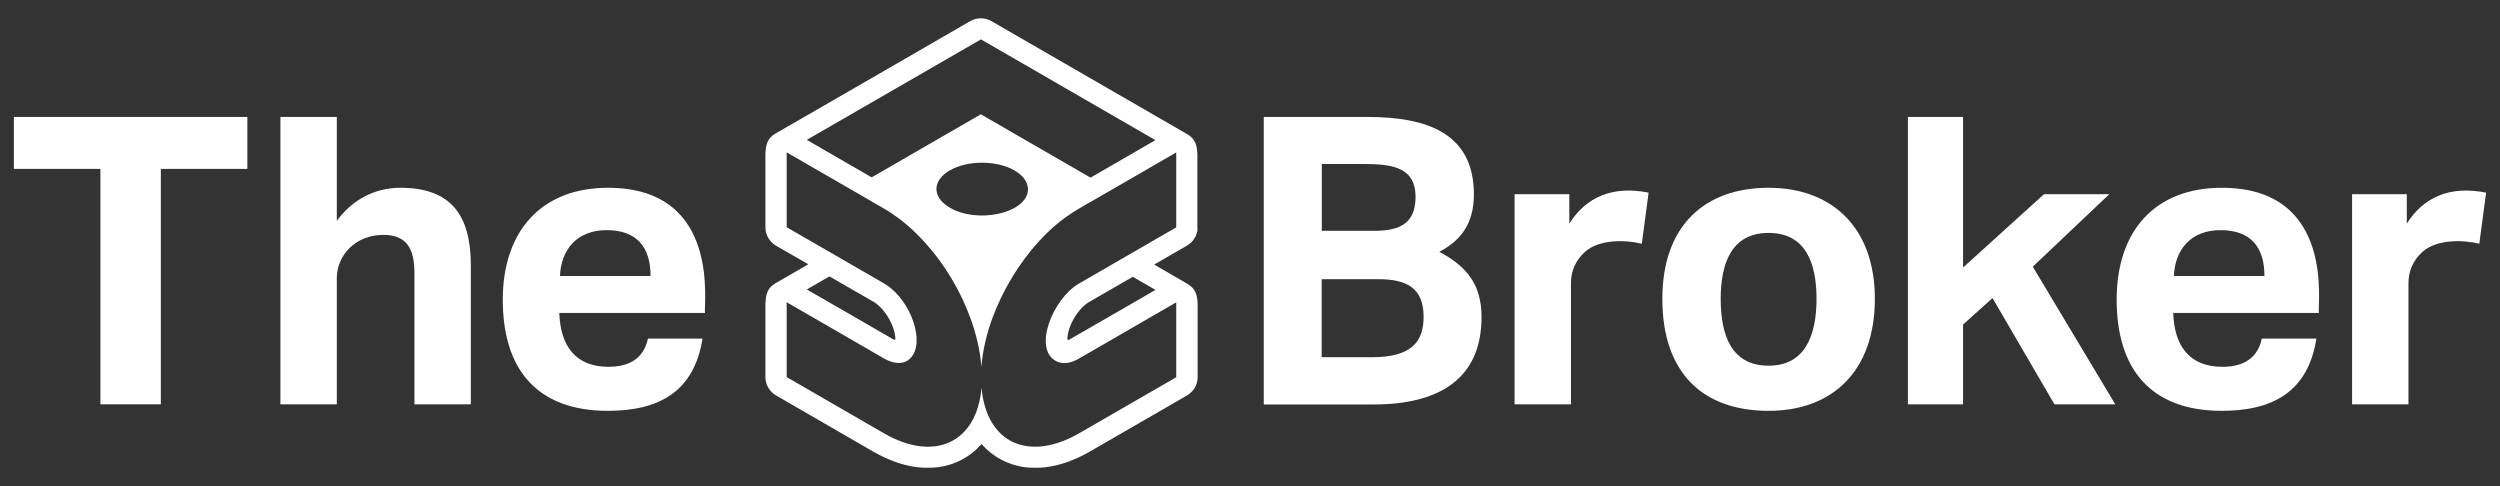 <?xml version="1.0" encoding="UTF-8"?><svg id="a" xmlns="http://www.w3.org/2000/svg" viewBox="0 0 180 35"><rect x="0" y="0" width="180" height="35" fill="#333333" stroke="none"/><defs><style>.b{fill:#fff;stroke-width:0px;}</style></defs><path class="b" d="M78.53,14.53s0,0-.01,0h0s0,0,.01,0Z"/><path class="b" d="M86.21,16.46v-5.32c-.02-.75-.19-1.17-.73-1.48-.37-.21-13.26-7.66-14.1-8.14-.47-.27-1.05-.27-1.52,0-3.25,1.88-14.04,8.11-14.02,8.09-.57.33-.73.79-.73,1.61v5.15c0,.54.29,1.04.76,1.32l2.33,1.34-2.36,1.36c-.57.33-.72.76-.73,1.61v5.15c0,.54.29,1.04.76,1.32l7.01,4.05c1.12.64,2.18,1,3.16,1.12h1.5c1.28-.17,2.35-.77,3.13-1.67.78.89,1.85,1.5,3.13,1.67h1.5c.98-.12,2.04-.48,3.16-1.12l7.01-4.05c.44-.26.73-.72.76-1.22v-5.36c-.02-.72-.2-1.14-.73-1.45l-2.4-1.39,2.37-1.37c.44-.26.73-.72.76-1.22ZM70.62,2.83c.48.28,12.06,6.96,12.57,7.26-.67.39-4,2.31-4.67,2.7-.73-.42-7.18-4.14-7.9-4.56l-7.86,4.54c-.4-.23-4.21-2.43-4.67-2.7.48-.28,12.05-6.96,12.53-7.23ZM74,13.81c-.27,1.59-3.69,2.3-5.65,1.12-1.25-.75-1.23-1.93.03-2.66,1.28-.74,3.37-.74,4.66,0,.73.42,1.05.99.96,1.54ZM59.72,19.9l3.16,1.82c.82.47,1.56,1.74,1.59,2.68,0,0,0,.13-.21,0s-6.17-3.56-6.17-3.56l1.63-.94ZM83.2,20.87s-6.05,3.5-6.19,3.57c-.13.07-.16,0-.16,0,.01-.95.76-2.24,1.59-2.71l3.12-1.8,1.63.94ZM84.69,10.99v5.38c-.1.06-6.59,3.8-7.01,4.05-1.9,1.1-3.36,4.78-1.58,5.61.02,0,.6.36,1.58-.21,0,0,0,0,0,0,7.42-4.29,4.24-2.45,7.01-4.05h0v5.39l-3.5,2.02-3.5,2.02s0,0,0,0c-3.58,2.06-6.67.75-7.02-3.29-.34,4-3.42,5.37-7.02,3.29,0,0,0,0,0,0l-7.01-4.05v-5.39c2.23,1.29,7.02,4.05,7.01,4.05,0,0,0,0,0,0,.64.37,1.4.5,1.91-.03,1.06-1.1.08-4.05-1.73-5.26-.15-.1.4.22-7.19-4.16v-5.41.02c2,1.15,3.8,2.19,6.13,3.54.5.34,2.02.93,3.86,2.99,1.39,1.54,2.52,3.43,3.23,5.38.41,1.12.72,2.35.8,3.54.09-1.19.38-2.39.8-3.54h0c.76-2.05,1.95-3.97,3.31-5.47,1.51-1.65,2.56-2.18,3.74-2.87,0,0,0,0,0,0,0,0,0,0,0,0,0,0,0,0,0,0,0,0,0,0,.01,0,0,0,0,0,0,0,.05-.03.24-.14.9-.52-.17.1,4.23-2.44,5.26-3.04v.02Z"/><path class="b" d="M75.29,33.64h-1.5c.47.06.97.07,1.5,0Z"/><path class="b" d="M67.54,33.64h-1.5c.52.07,1.02.06,1.5,0Z"/><path class="b" d="M86.21,16.37v-5.1s0-.09,0-.13v5.32s0-.06,0-.09Z"/><path class="b" d="M86.21,27.16v-5.1c0-.06,0-.11,0-.17v5.36s0-.06,0-.09Z"/><polygon class="b" points="78.52 14.54 78.52 14.54 78.52 14.54 78.52 14.54 78.52 14.54 78.52 14.54"/><polygon class="b" points="77.68 20.42 77.69 20.41 77.69 20.41 77.68 20.42"/><path class="b" d="M77.68,20.42s-.03.01,0,0h0Z"/><path class="b" d="M78.53,14.53s0,0,0,0c0,0,0,0,0,0Z"/><path class="b" d="M78.53,14.53s0,0,0,0c0,0,0,0-.01,0,.01,0,.01,0,.01,0Z"/><polygon class="b" points="78.52 14.54 78.52 14.54 78.52 14.54 78.52 14.54"/><polygon class="b" points="78.52 14.54 78.52 14.54 78.52 14.54 78.52 14.54"/><path class="b" d="M90.99,8.42h7.45c4.42,0,7.68,1.23,7.68,5.59,0,2.17-1.03,3.36-2.49,4.12,2,1.06,3.04,2.38,3.04,4.7,0,4.51-3.15,6.29-7.74,6.29h-7.94V8.42ZM98.93,16.62c1.9,0,2.99-.56,2.99-2.46,0-2.05-1.59-2.35-3.62-2.35h-3.13v4.81h3.77ZM98.79,25.72c2.87,0,3.71-1.15,3.71-2.9,0-2.09-1.21-2.72-3.28-2.72h-4.06v5.62h3.62Z"/><path class="b" d="M109.05,13.98h3.94v2.12c1.2-1.9,3.09-2.75,5.71-2.23l-.49,3.68c-1.16-.29-3.05-.34-4.09.58-.68.61-1.01,1.4-1.01,2.23v8.75h-4.06v-15.13Z"/><path class="b" d="M127.34,29.58c-4.74,0-7.65-2.73-7.65-8.06s3.1-8,7.65-8,7.65,2.85,7.65,8-3.01,8.06-7.65,8.06M127.34,26.33c2.62,0,3.45-2.17,3.45-4.81s-.82-4.75-3.45-4.75-3.45,2.12-3.45,4.75.78,4.81,3.45,4.81"/><polygon class="b" points="137.37 8.42 141.34 8.42 141.34 19.26 147.17 13.98 151.87 13.98 146.36 19.2 152.3 29.11 147.92 29.11 143.46 21.46 141.34 23.37 141.34 29.11 137.37 29.11 137.37 8.42"/><path class="b" d="M166.78,24.39c-.6,3.75-3.05,5.19-6.81,5.19-5.09,0-7.57-2.98-7.57-8s2.81-8.06,7.57-8.06c8.23,0,6.86,8.5,6.99,9.01h-10.49c.08,2.39,1.18,3.88,3.54,3.88,1.6,0,2.55-.68,2.84-2.03h3.94ZM163.04,19.87c0-2.1-1.01-3.3-3.16-3.3s-3.28,1.41-3.36,3.3h6.52Z"/><path class="b" d="M169.35,13.98h3.94v2.12c1.2-1.9,3.09-2.75,5.71-2.23l-.49,3.68c-1.16-.29-3.05-.34-4.09.58-.68.61-1.01,1.4-1.01,2.23v8.75h-4.06v-15.13Z"/><polygon class="b" points="7.23 12.16 1 12.16 1 8.42 17.81 8.42 17.81 12.16 11.58 12.16 11.58 29.11 7.23 29.11 7.23 12.16"/><path class="b" d="M20.19,8.42h4.06v7.48c1.17-1.59,2.8-2.38,4.58-2.38,3.6,0,5.07,1.92,5.07,5.59v10h-4.06v-9.45c0-1.62-.47-2.75-2.23-2.75-2.07,0-3.36,1.53-3.36,3.1v9.1h-4.06V8.42Z"/><path class="b" d="M50.58,24.39c-.6,3.75-3.05,5.19-6.81,5.19-5.15,0-7.57-3.03-7.57-8s2.81-8.06,7.57-8.06c8.23,0,6.86,8.5,6.99,9.01h-10.49c.08,2.39,1.18,3.88,3.54,3.88,1.6,0,2.55-.68,2.84-2.03h3.94ZM46.84,19.87c0-2.1-1.01-3.3-3.16-3.3s-3.29,1.42-3.36,3.3h6.52Z"/></svg>